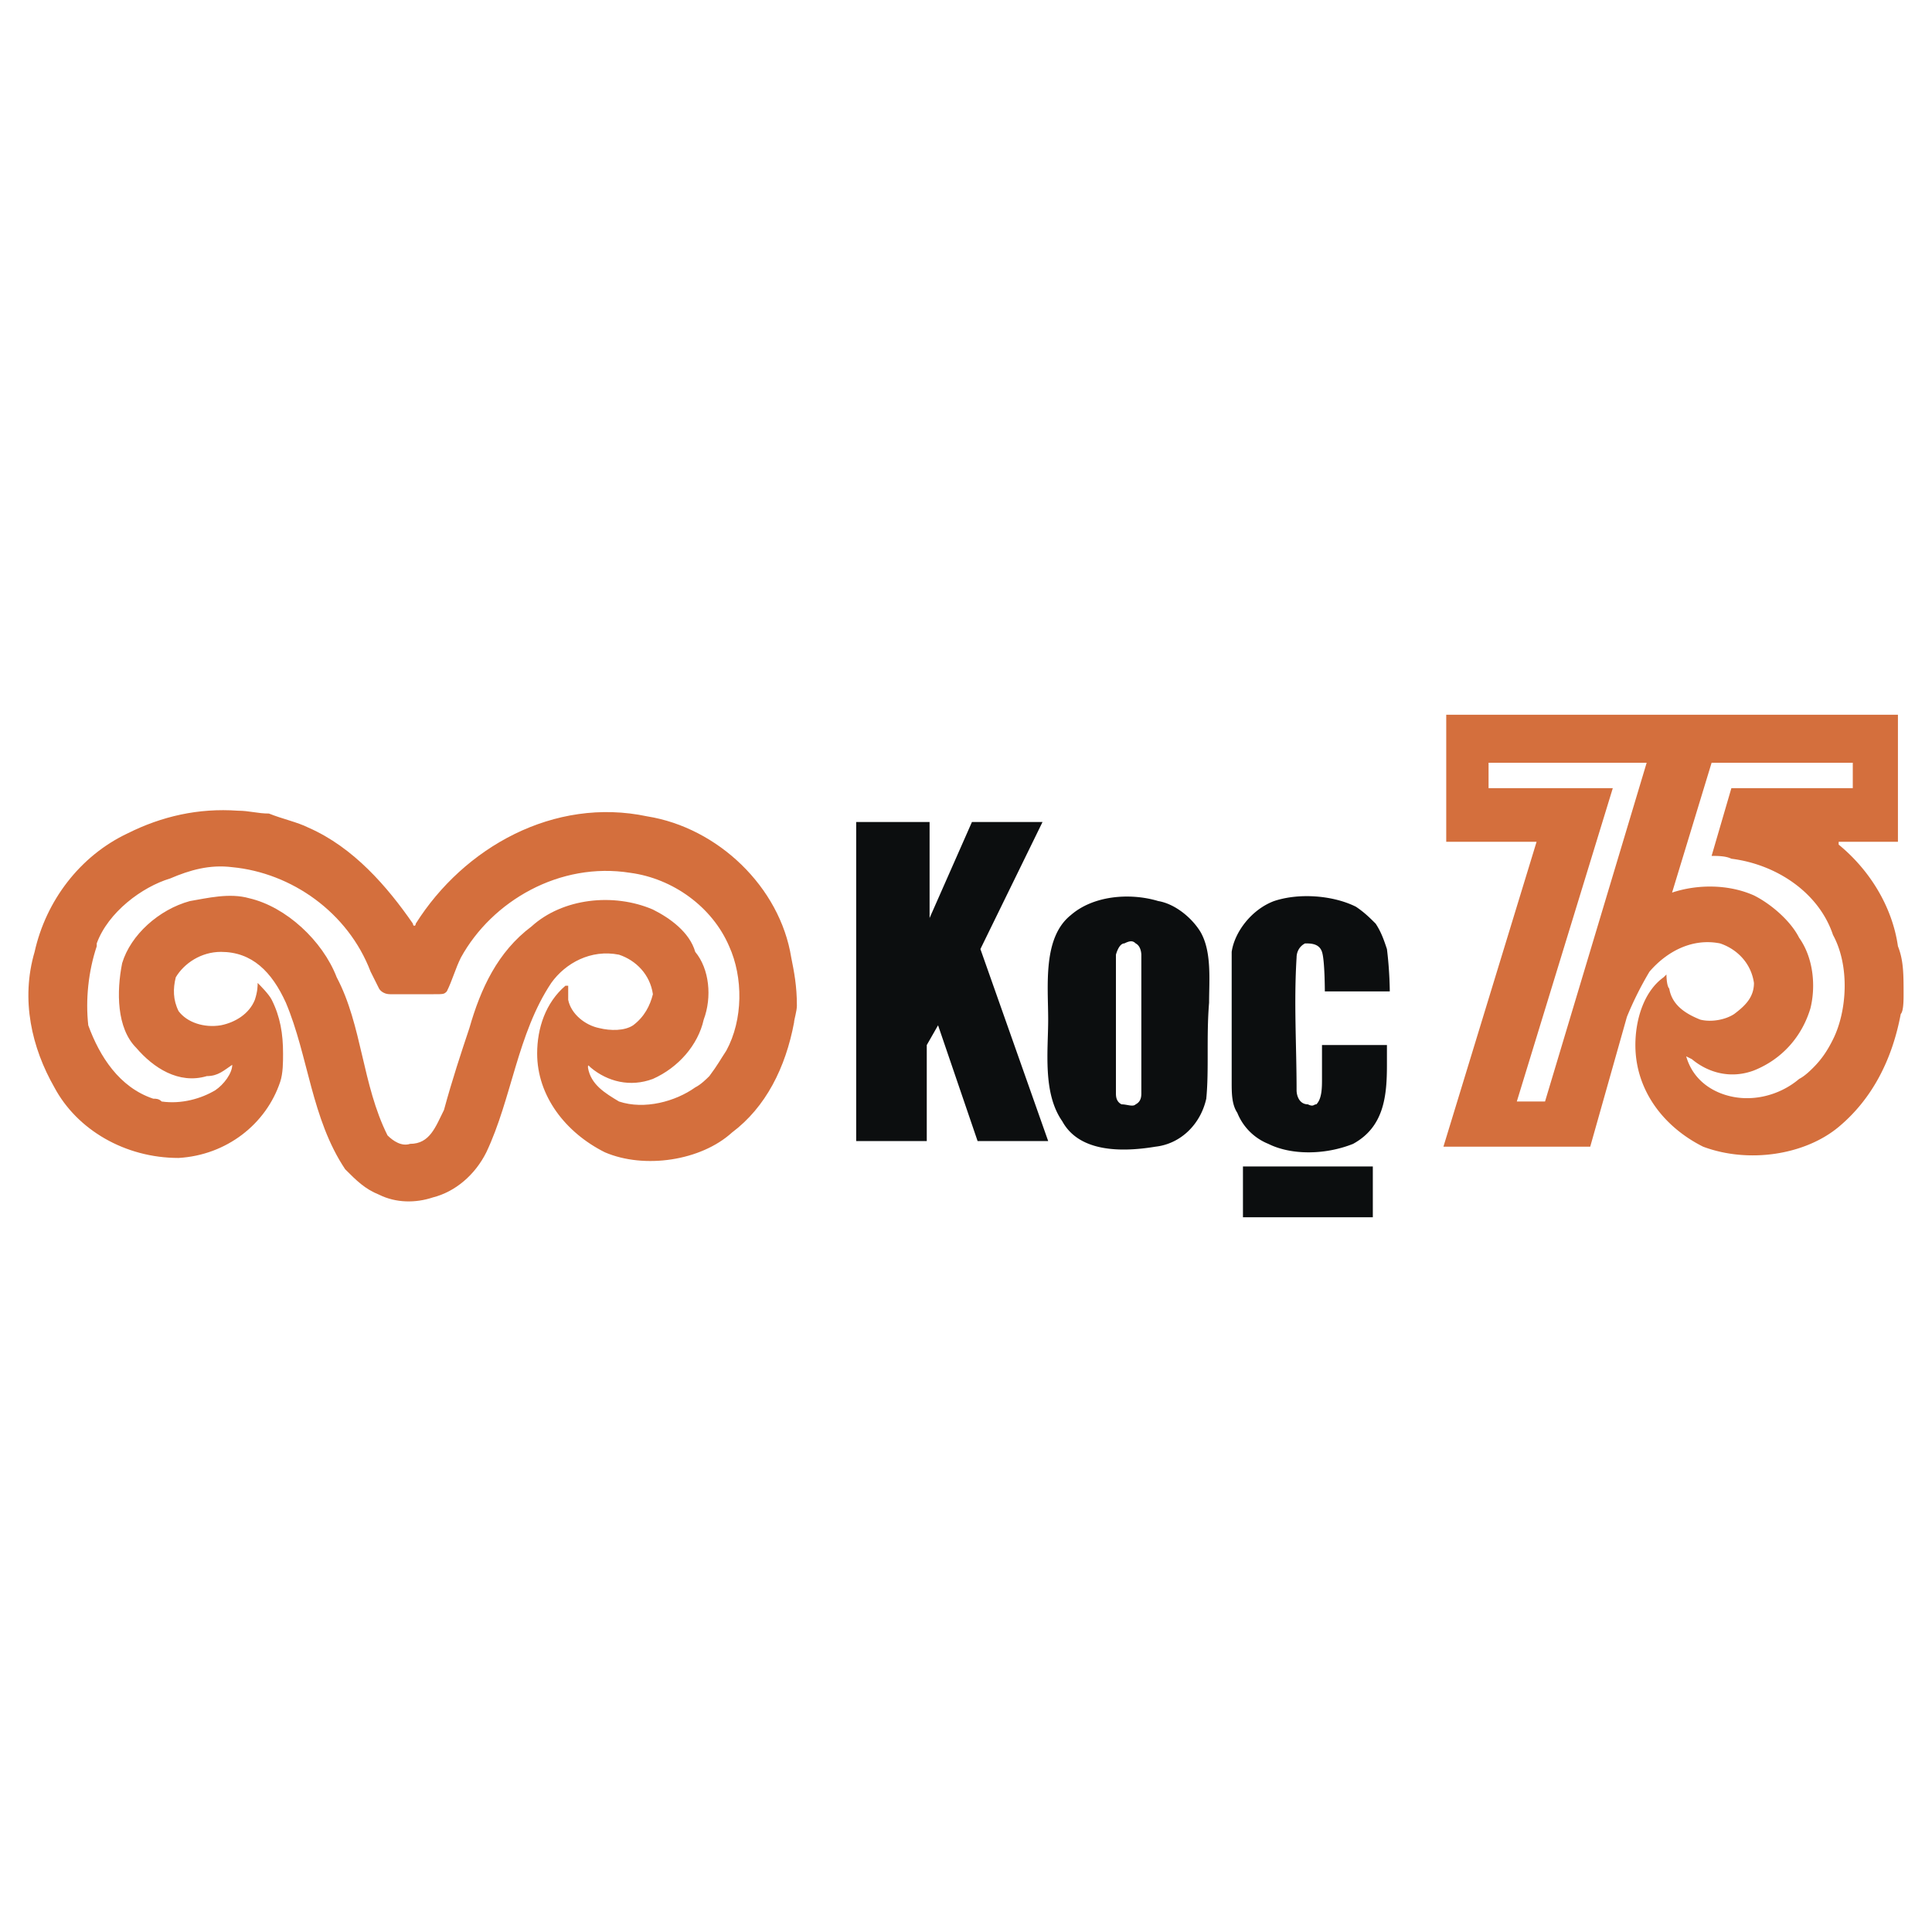 <svg xmlns="http://www.w3.org/2000/svg" width="2500" height="2500" viewBox="0 0 192.756 192.756"><g fill-rule="evenodd" clip-rule="evenodd"><path fill="#fff" d="M0 0h192.756v192.756H0V0z"/><path d="M26.834 81.168c1.408.563 2.816.845 3.943 1.408h.281-.281c4.506 1.972 7.887 5.915 10.421 9.577 0 .282.282.282.282 0 4.789-7.605 13.802-12.675 23.097-10.704 7.042 1.127 13.239 7.042 14.365 14.083.282 1.409.564 2.817.564 4.789 0 .563-.282 1.408-.282 1.69-.845 4.507-2.817 8.45-6.197 10.985-3.098 2.816-8.731 3.661-12.675 1.971-3.943-1.971-6.76-5.633-6.76-9.858 0-2.534.845-5.069 2.817-6.76h.281v1.408c.282 1.409 1.69 2.535 3.099 2.817 1.127.281 2.535.281 3.38-.282 1.126-.845 1.69-1.972 1.971-3.099-.281-1.971-1.69-3.38-3.38-3.943-2.816-.563-5.352.845-6.76 2.817-3.38 5.069-3.943 11.548-6.479 16.899-1.127 2.254-3.099 3.943-5.352 4.507-1.69.563-3.662.563-5.352-.281-1.408-.563-2.253-1.408-3.38-2.535-3.38-5.07-3.661-11.267-5.915-16.618-1.408-3.099-3.38-5.07-6.478-5.07-1.972 0-3.662 1.127-4.507 2.535-.282 1.127-.282 2.253.282 3.38.845 1.127 2.535 1.69 4.225 1.408 1.408-.281 2.817-1.126 3.38-2.535.282-.845.282-1.408.282-1.689.282.281 1.127 1.126 1.408 1.689.845 1.69 1.127 3.38 1.127 5.352 0 .846 0 1.972-.282 2.817-1.408 4.225-5.352 7.323-10.14 7.604-5.352 0-10.14-2.816-12.394-7.042-2.253-3.943-3.38-8.731-1.972-13.52 1.126-5.07 4.507-9.577 9.295-11.83 3.38-1.69 7.042-2.535 10.985-2.253 1.13.001 1.975.283 3.101.283zm10.14 15.773l.845 1.69s.282.562 1.126.562h4.226c1.126 0 1.126 0 1.408-.281.563-1.127.845-2.254 1.408-3.38 3.099-5.633 9.858-9.577 16.9-8.45 4.225.563 8.168 3.38 9.858 7.323 1.408 3.099 1.408 7.323-.282 10.422-.563.845-.845 1.408-1.69 2.535-.282.281-.845.845-1.409 1.126-1.971 1.409-5.07 2.254-7.605 1.409-1.408-.845-2.816-1.69-3.098-3.38 0-.282 0-.282.282 0 1.69 1.408 3.943 1.971 6.196 1.126 2.535-1.126 4.507-3.38 5.07-5.915.845-2.253.563-5.07-.845-6.76-.563-1.972-2.535-3.38-4.225-4.225-3.943-1.69-9.013-1.127-12.111 1.69-3.38 2.535-5.07 6.197-6.197 10.141-.845 2.534-1.69 5.069-2.535 8.168-.845 1.69-1.408 3.38-3.38 3.38-.845.282-1.69-.281-2.253-.845-2.535-5.07-2.535-10.985-5.07-15.773-1.408-3.662-5.07-7.042-8.731-7.887-1.972-.563-4.225 0-5.915.282-3.099.845-5.915 3.38-6.76 6.197-.563 2.816-.563 6.479 1.408 8.449 1.69 1.973 4.225 3.662 7.042 2.817 1.126 0 1.69-.563 2.535-1.127 0 .845-.845 1.972-1.689 2.535-1.409.845-3.38 1.408-5.352 1.127-.282-.282-.563-.282-.845-.282-3.38-1.127-5.352-4.225-6.479-7.323-.281-2.535 0-5.352.845-7.887v-.282c1.126-3.098 4.507-5.633 7.324-6.478 1.972-.845 3.943-1.409 6.196-1.127 5.915.565 11.549 4.508 13.802 10.423z" fill="#d46f3d"/><path d="M104.012 82.013l-6.197 12.675 6.762 19.154h-7.043l-3.943-11.549-1.127 1.972v9.577h-7.042V82.013h7.323v9.577l4.225-9.577h7.042zm15.773 10.985c1.127 1.972.846 4.788.846 7.042-.281 3.38 0 6.76-.281 9.576-.564 2.535-2.535 4.507-5.07 4.789-3.381.562-7.605.562-9.295-2.535-1.973-2.816-1.408-7.042-1.408-10.141 0-3.38-.564-8.168 2.252-10.422 2.254-1.971 5.916-2.253 8.732-1.408 1.689.283 3.378 1.691 4.224 3.099zm-6.478 1.127c.564.282.564 1.127.564 1.127v13.802c0 .281 0 .845-.564 1.126-.281.282-.844 0-1.408 0-.562-.281-.562-.845-.562-1.126V95.251s.281-1.127.844-1.127c.563-.281.844-.281 1.126.001zm23.943-1.972c.562.845.844 1.69 1.125 2.535.283 2.253.283 4.225.283 4.225h-6.479s0-3.099-.283-3.943c-.281-.845-1.127-.845-1.689-.845-.562.282-.846.845-.846 1.408-.281 4.507 0 8.732 0 13.239 0 .563.283 1.408 1.127 1.408.564.282.564 0 .846 0 .562-.563.562-1.69.562-2.535v-3.38h6.479v1.972c0 3.099-.281 6.197-3.379 7.887-2.816 1.127-6.197 1.127-8.451 0a5.574 5.574 0 0 1-3.098-3.099c-.562-.845-.562-1.971-.562-3.098V94.97c.281-1.972 1.971-4.225 4.225-5.07 2.535-.845 5.914-.563 8.168.563.845.563 1.408 1.127 1.972 1.69zm-.283 24.224v5.069H124.01v-5.069h12.957z" fill="#0c0e0f"/><path d="M148.516 76.098h15.773l-10.141 33.801h-2.816l9.578-31.266h-12.395v-2.535h.001zm22.252 0h14.084v2.535H172.74l-1.973 6.76c.564 0 1.408 0 1.973.282 4.506.563 8.73 3.38 10.139 7.604 1.691 3.099 1.408 7.605 0 10.422-.562 1.127-1.125 1.972-1.971 2.817-.281.281-.846.845-1.408 1.126-1.973 1.69-5.07 2.535-7.887 1.409-1.408-.564-2.816-1.69-3.381-3.662l.564.281c1.689 1.408 3.943 1.972 6.195 1.127 2.816-1.127 4.789-3.38 5.635-6.196.562-2.254.281-5.071-1.127-7.042-.846-1.69-2.816-3.38-4.508-4.225-2.535-1.127-5.633-1.127-8.168-.282l3.945-12.956zm12.675 8.168c3.098 2.535 5.352 6.197 5.914 10.14.564 1.408.564 2.817.564 4.788 0 .563 0 1.69-.283 1.973-.844 4.506-2.816 8.449-6.195 11.267-3.381 2.816-9.014 3.661-13.521 1.972-3.943-1.972-6.76-5.634-6.76-10.141 0-2.535.846-5.352 2.816-6.76l.283-.281s0 1.126.281 1.408c.281 1.689 1.689 2.535 3.098 3.098 1.127.282 2.535 0 3.381-.562 1.127-.846 1.971-1.69 1.971-3.099-.281-1.972-1.689-3.38-3.379-3.944-2.816-.563-5.352.845-7.043 2.817a33.697 33.697 0 0 0-2.252 4.507l-3.662 12.957H144.01l9.295-30.421h-9.014V71.31h45.066v12.675h-5.914v.281z" fill="#d46f3d"/></g></svg>